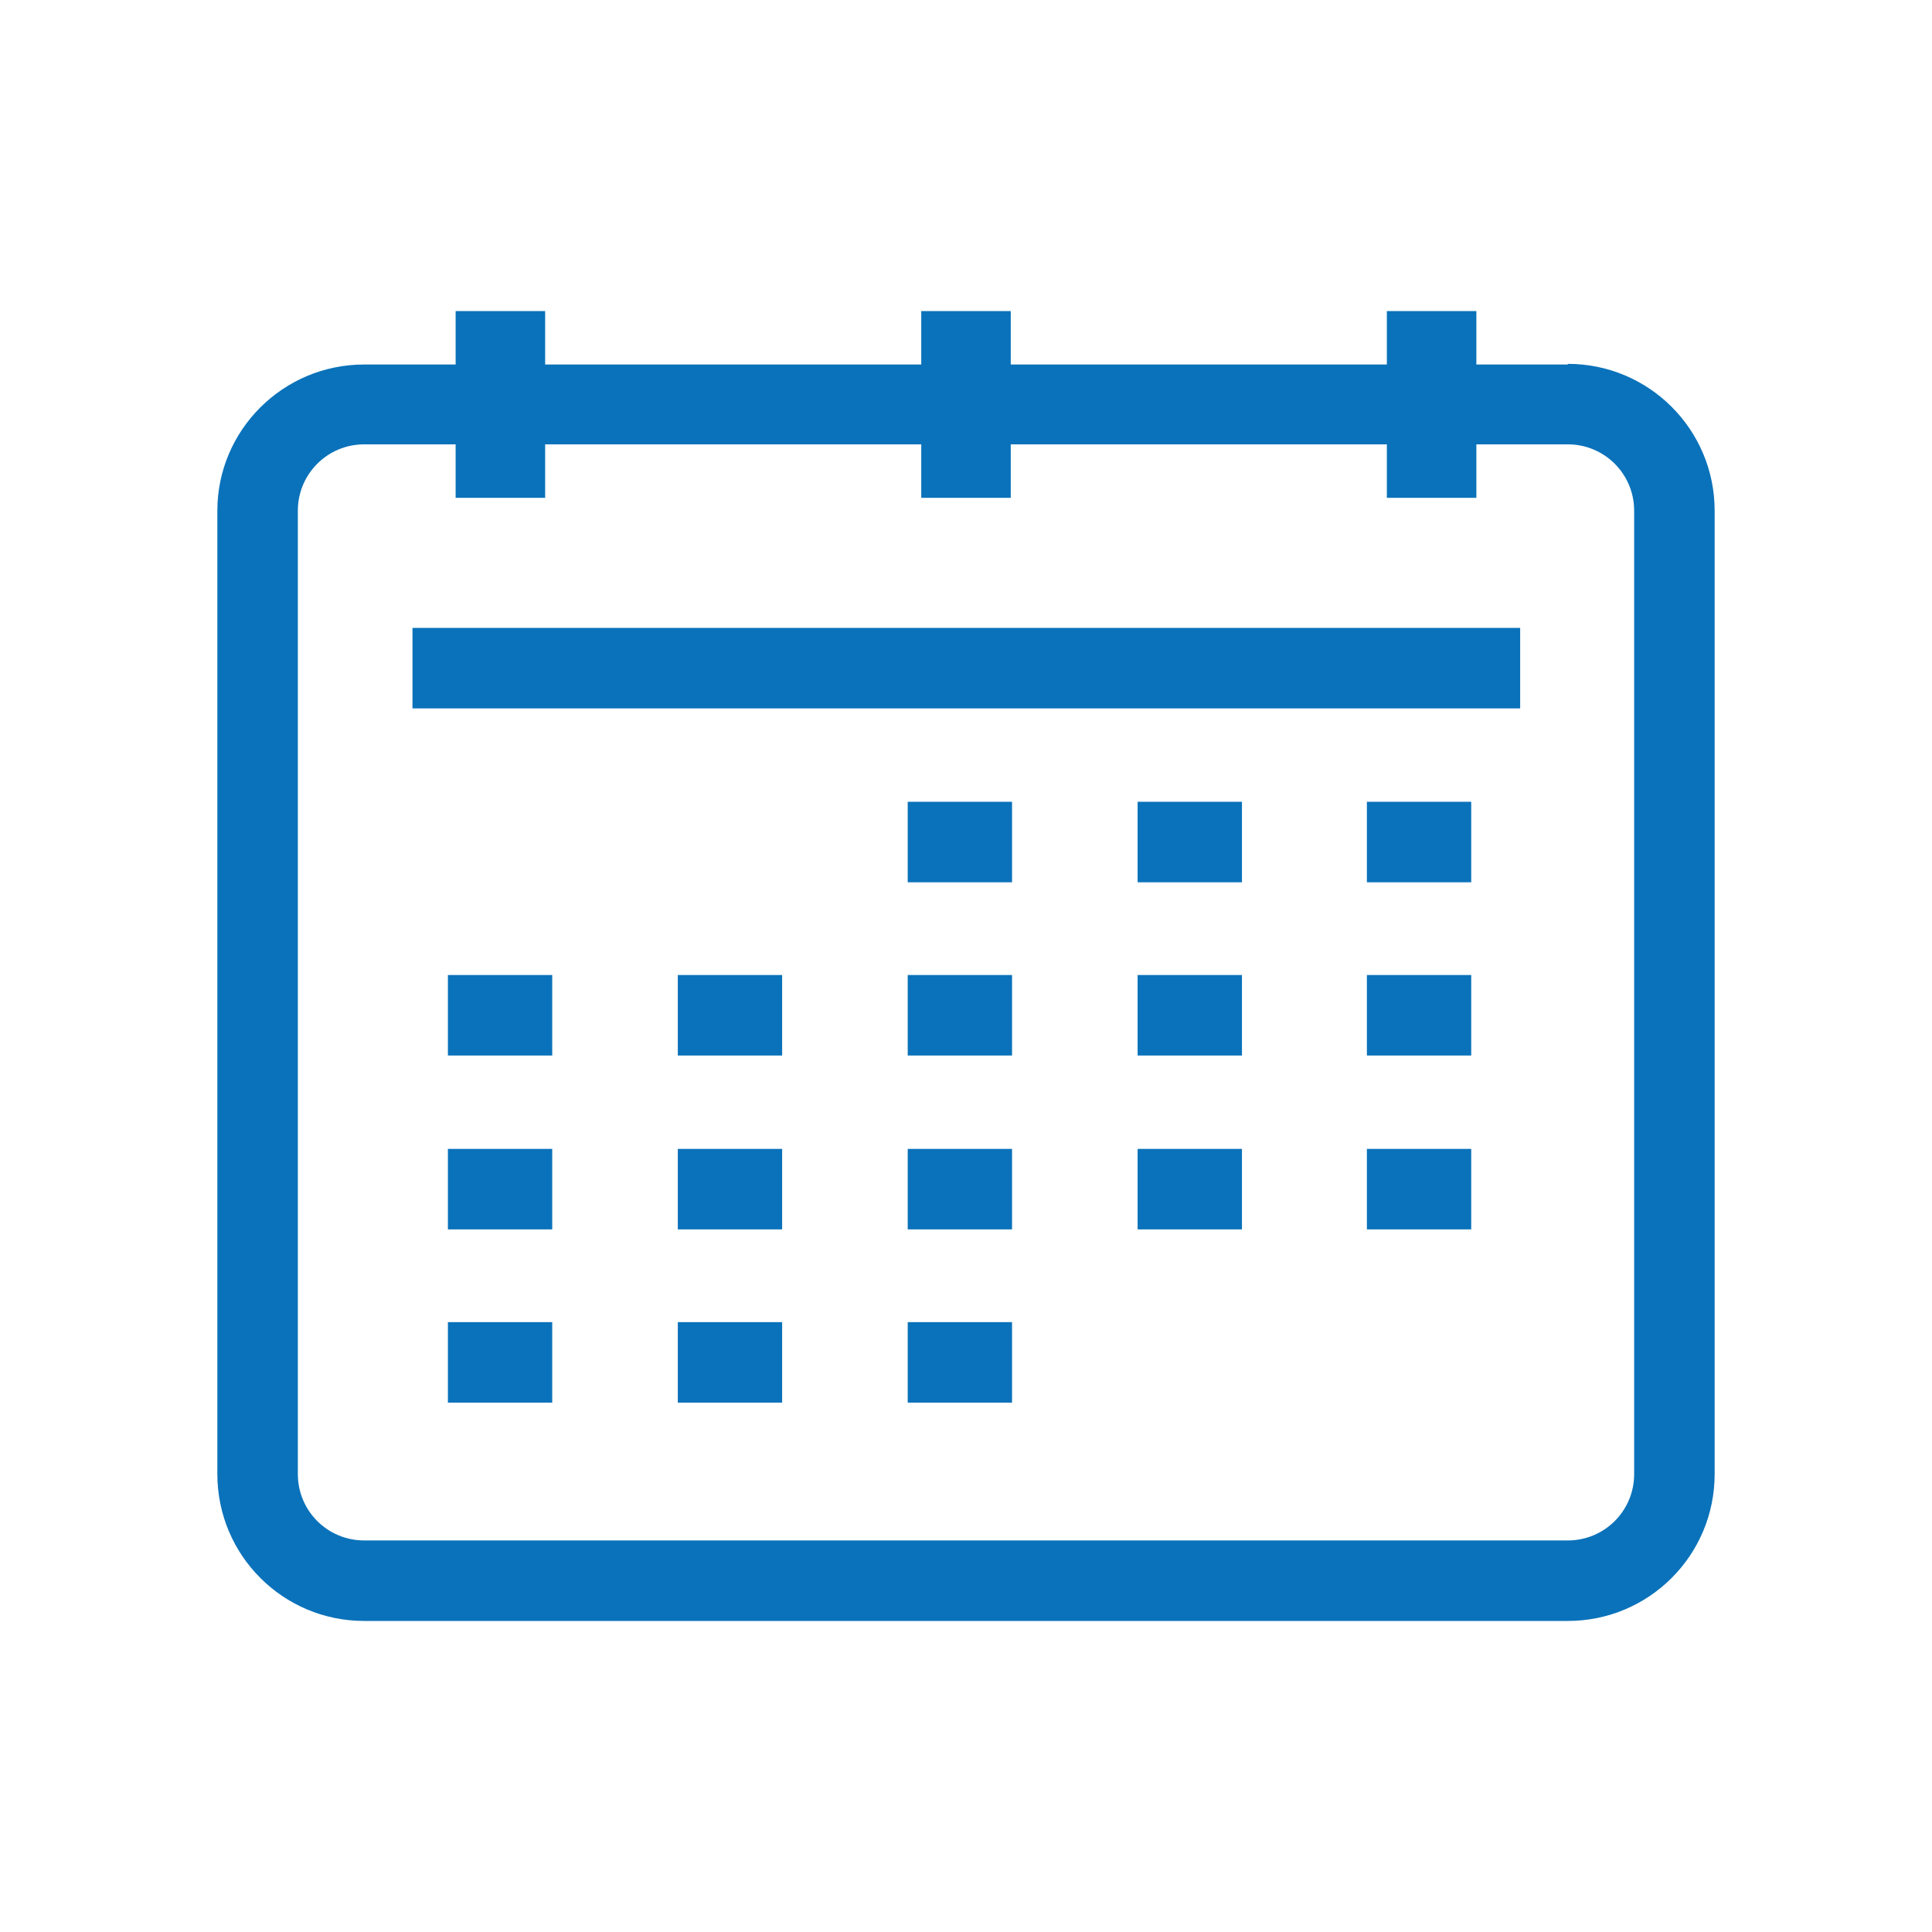 <svg xmlns="http://www.w3.org/2000/svg" width="30" height="30" viewBox="0 0 30 30" fill="none"><path d="M24.345 5.66H22.925V4.83H21.535V5.66H15.695V4.83H14.305V5.66H8.465V4.83H7.075V5.66H5.655C4.395 5.66 3.375 6.68 3.375 7.93V22.89C3.375 24.15 4.395 25.17 5.655 25.17H24.345C25.605 25.17 26.625 24.15 26.625 22.89V7.93C26.625 6.67 25.605 5.65 24.345 5.65V5.66ZM25.375 22.89C25.375 23.46 24.915 23.92 24.345 23.92H5.655C5.085 23.92 4.625 23.46 4.625 22.89V7.93C4.625 7.36 5.085 6.9 5.655 6.9H7.075V7.73H8.465V6.9H14.305V7.73H15.695V6.9H21.535V7.73H22.925V6.9H24.345C24.915 6.9 25.375 7.36 25.375 7.93V22.89Z" fill="#0A72BA"></path><path d="M23.605 9.75H6.405V11H23.605V9.75Z" fill="#0A72BA"></path><path d="M22.845 12.45H21.225V13.7H22.845V12.45Z" fill="#0A72BA"></path><path d="M19.285 12.45H17.665V13.7H19.285V12.45Z" fill="#0A72BA"></path><path d="M15.715 12.45H14.095V13.7H15.715V12.45Z" fill="#0A72BA"></path><path d="M22.845 15.14H21.225V16.39H22.845V15.14Z" fill="#0A72BA"></path><path d="M19.285 15.14H17.665V16.39H19.285V15.14Z" fill="#0A72BA"></path><path d="M15.715 15.14H14.095V16.39H15.715V15.14Z" fill="#0A72BA"></path><path d="M12.145 15.14H10.525V16.39H12.145V15.14Z" fill="#0A72BA"></path><path d="M8.575 15.14H6.955V16.39H8.575V15.14Z" fill="#0A72BA"></path><path d="M22.845 17.84H21.225V19.09H22.845V17.84Z" fill="#0A72BA"></path><path d="M19.285 17.84H17.665V19.09H19.285V17.84Z" fill="#0A72BA"></path><path d="M15.715 17.84H14.095V19.09H15.715V17.84Z" fill="#0A72BA"></path><path d="M12.145 17.84H10.525V19.09H12.145V17.84Z" fill="#0A72BA"></path><path d="M8.575 17.84H6.955V19.09H8.575V17.84Z" fill="#0A72BA"></path><path d="M15.715 20.53H14.095V21.78H15.715V20.53Z" fill="#0A72BA"></path><path d="M12.145 20.53H10.525V21.78H12.145V20.53Z" fill="#0A72BA"></path><path d="M8.575 20.53H6.955V21.78H8.575V20.53Z" fill="#0A72BA"></path></svg>